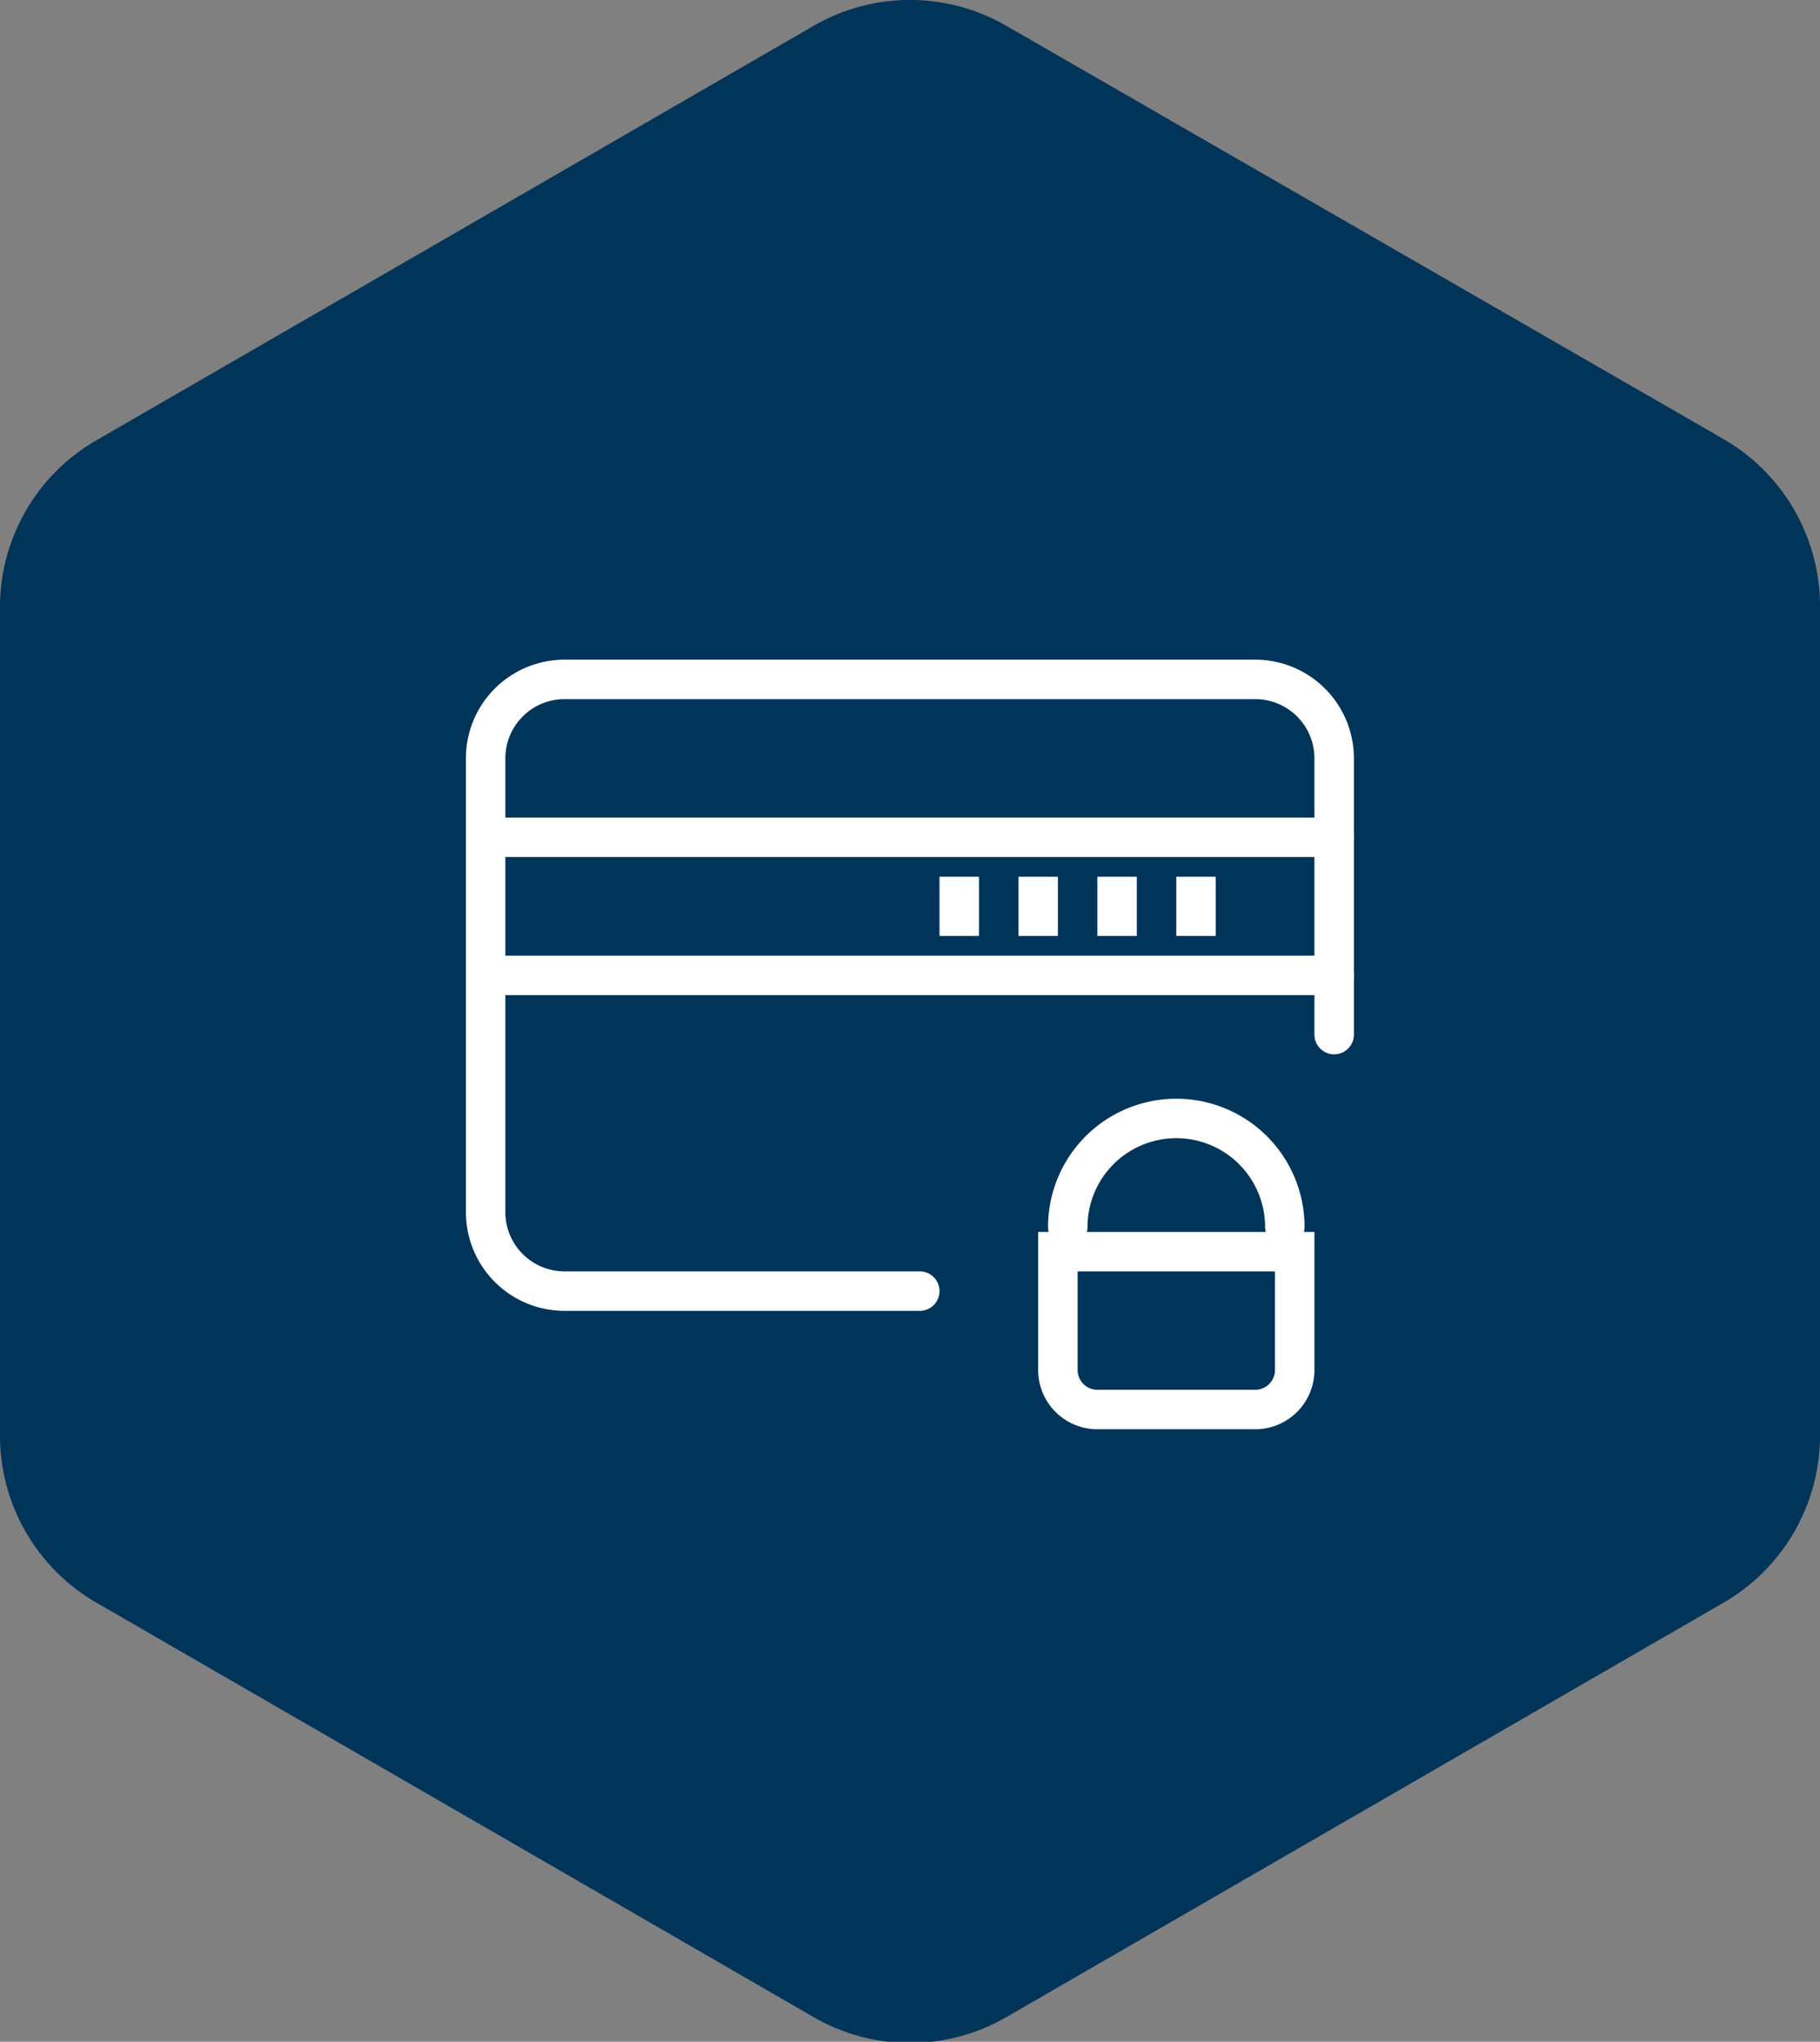 <svg xmlns="http://www.w3.org/2000/svg" width="92.23" height="103.47" viewBox="0 0 92.23 103.47">
  <rect x="0" y="0" width="92.23" height="103.47" fill="#808080" stroke="none"/>
  <title>sectors-icon-financial-services</title>
  <path d="M92.23,72.71v-42a9.79,9.79,0,0,0-4.89-8.46L51,1.31a9.75,9.75,0,0,0-9.77,0l-36.34,21A9.76,9.76,0,0,0,0,30.75v42a9.77,9.77,0,0,0,4.89,8.47l36.34,21a9.75,9.75,0,0,0,9.77,0l36.34-21A9.79,9.79,0,0,0,92.23,72.71Z" fill="#003459"/>
  <g>
    <path d="M46.61,66.43h-18a5,5,0,0,1-5-5v-23a5,5,0,0,1,5-5h35a5,5,0,0,1,5,5v14a1,1,0,0,1-2,0v-14a3,3,0,0,0-3-3h-35a3,3,0,0,0-3,3v23a3,3,0,0,0,3,3h18a1,1,0,0,1,0,2Z" fill="#fff"/>
    <path d="M67.61,43.43h-43a1,1,0,1,1,0-2h43a1,1,0,0,1,0,2Z" fill="#fff"/>
    <path d="M67.61,50.43h-43a1,1,0,1,1,0-2h43a1,1,0,0,1,0,2Z" fill="#fff"/>
    <rect x="47.61" y="44.43" width="2" height="3" fill="#fff"/>
    <rect x="51.61" y="44.43" width="2" height="3" fill="#fff"/>
    <rect x="55.61" y="44.43" width="2" height="3" fill="#fff"/>
    <rect x="59.61" y="44.43" width="2" height="3" fill="#fff"/>
    <path d="M63.61,72.43h-8a3,3,0,0,1-3-3v-7h14v7A3,3,0,0,1,63.61,72.43Zm-9-8v5a1,1,0,0,0,1,1h8a1,1,0,0,0,1-1v-5Z" fill="#fff"/>
    <path d="M65.11,63.18a1,1,0,0,1-1-1,4.5,4.5,0,1,0-9,0,1,1,0,0,1-2,0,6.5,6.5,0,1,1,13,0A1,1,0,0,1,65.11,63.18Z" fill="#fff"/>
  </g>
</svg>
